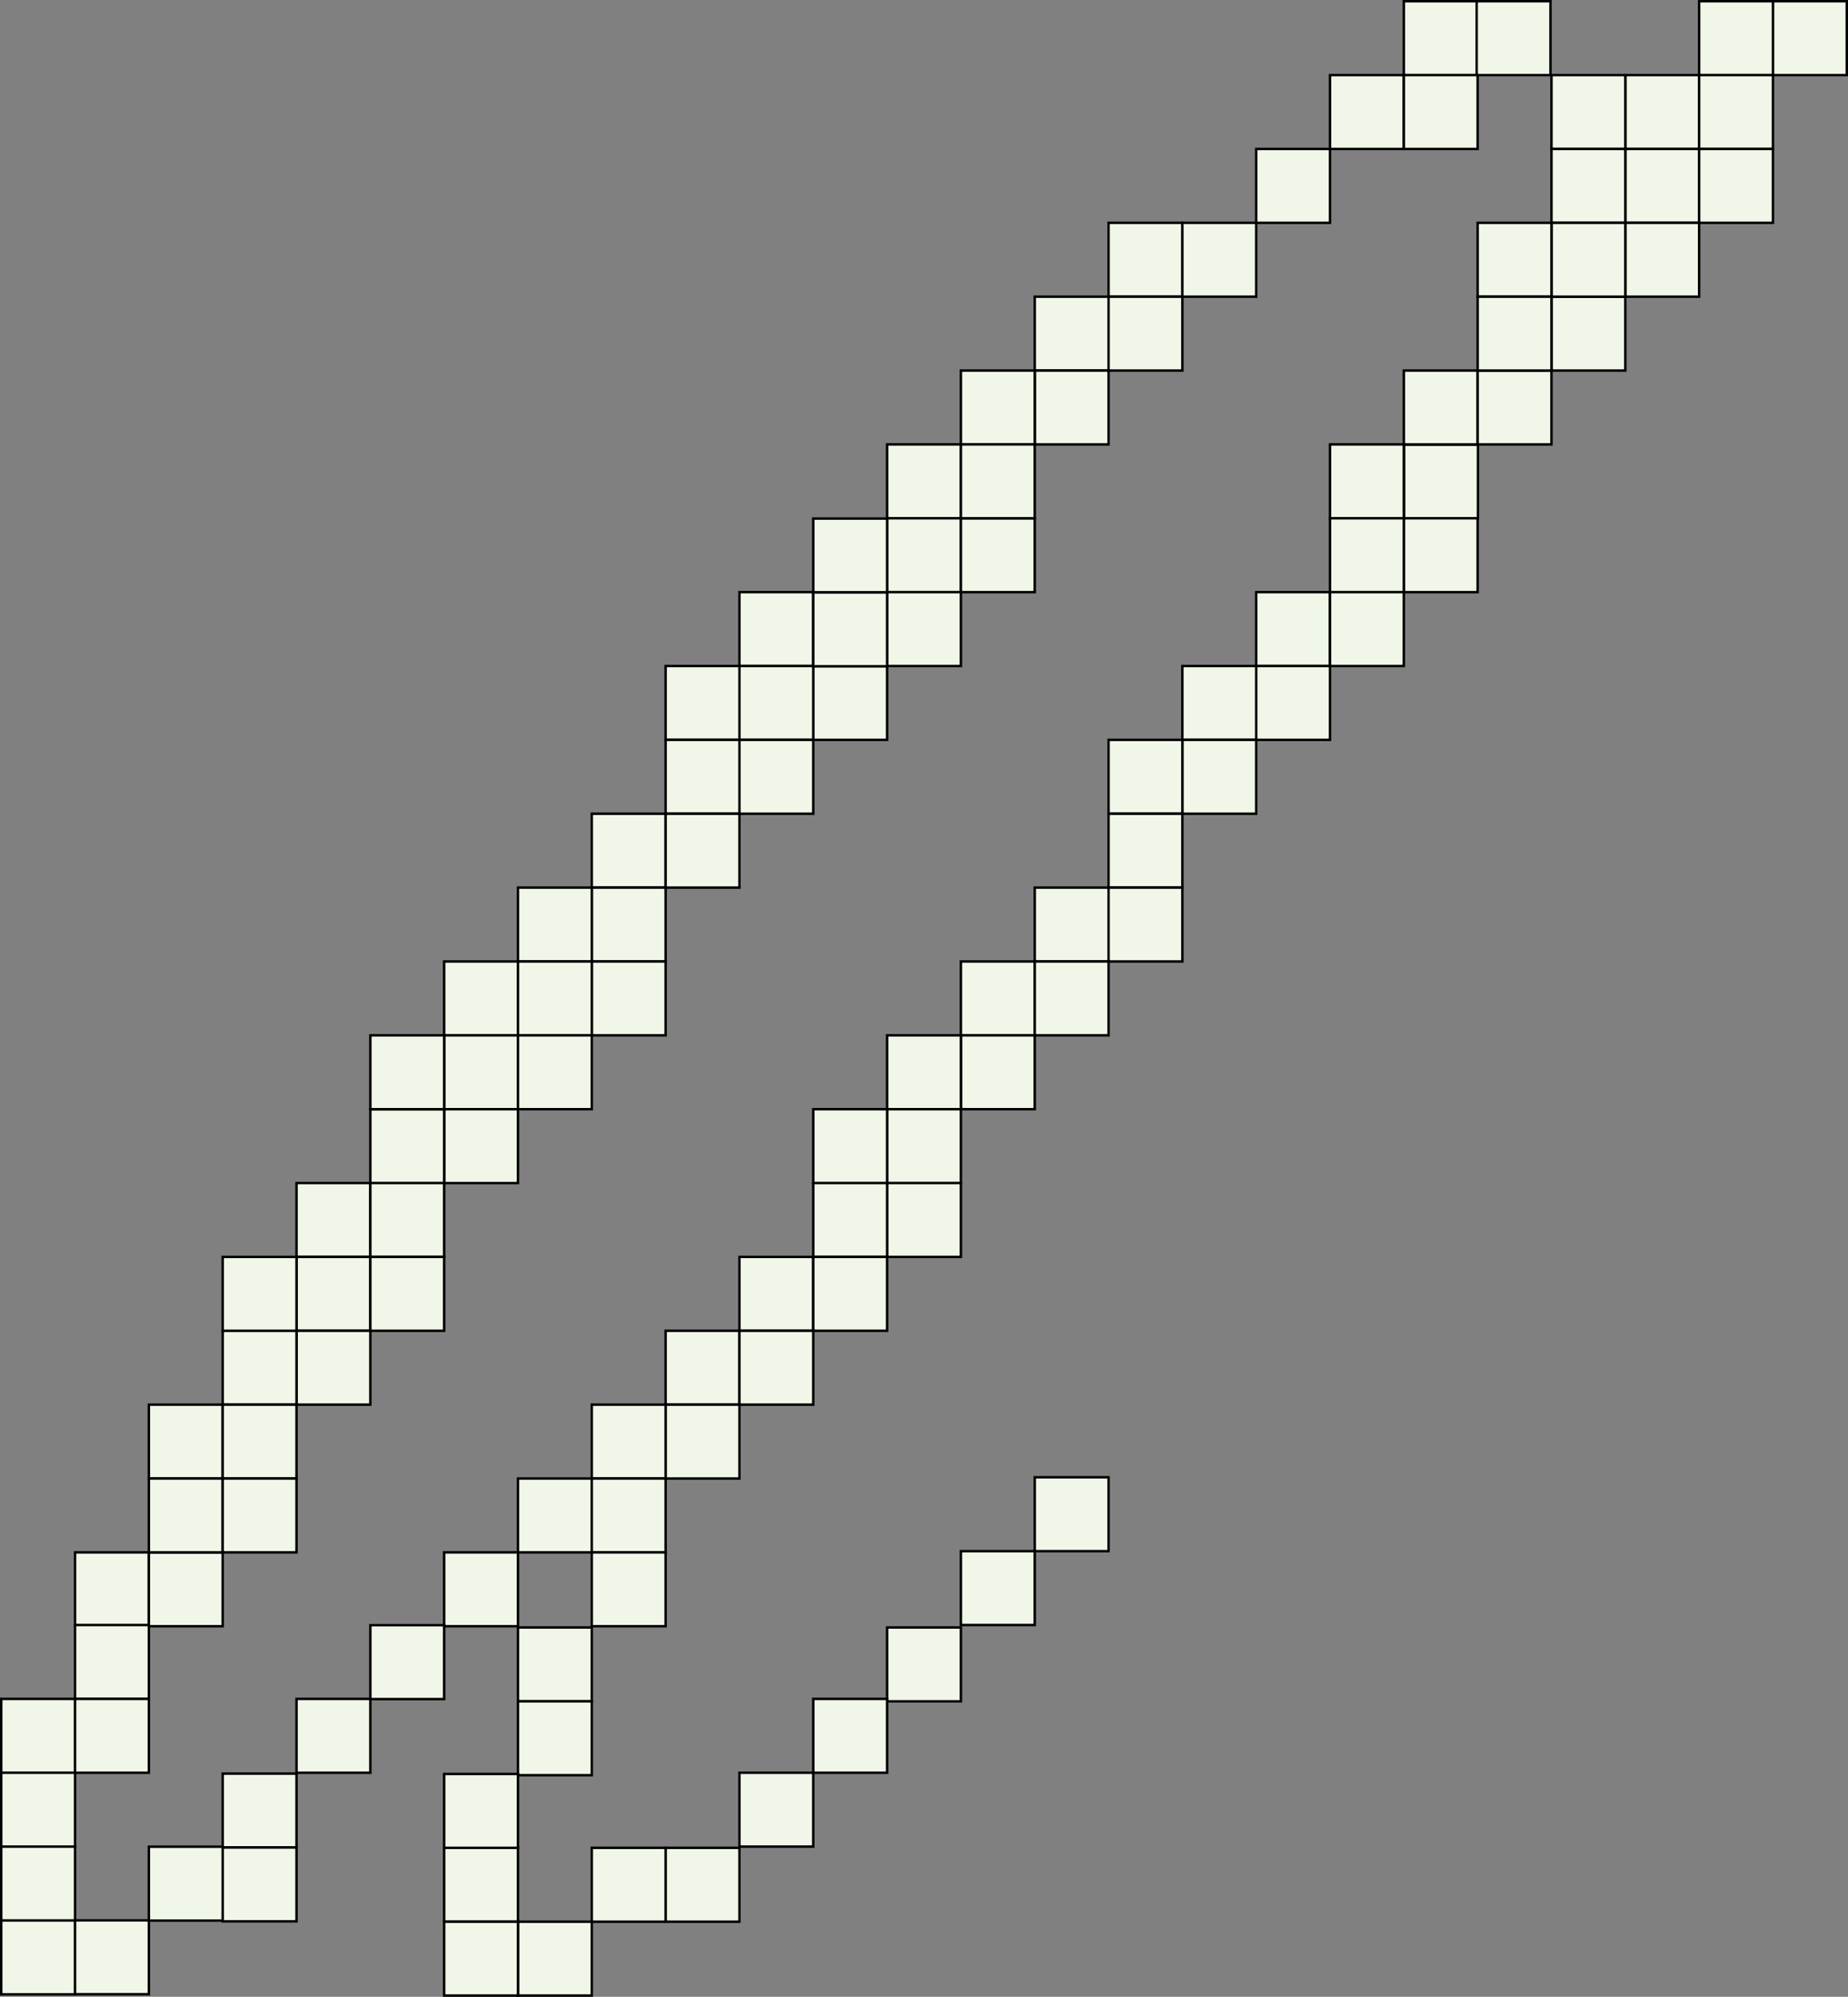 <svg xmlns="http://www.w3.org/2000/svg" id="Camada_2" data-name="Camada 2" viewBox="0 0 752.98 813.13"><rect x="0" y="0" width="752.98" height="813.13" fill="#808080" stroke="none"/><defs><style>      .cls-1 {        fill: #f0f7e8;        stroke: #000;        stroke-miterlimit: 10;      }    </style></defs><g id="Camada_1-2" data-name="Camada 1"><g><rect class="cls-1" x="722.4" y=".5" width="30.08" height="30.08"></rect><rect class="cls-1" x="662.24" y="30.58" width="30.08" height="30.08"></rect><g><rect class="cls-1" x="662.24" y="60.66" width="30.08" height="30.08"></rect><rect class="cls-1" x="662.24" y="90.74" width="30.08" height="30.08"></rect></g><rect class="cls-1" x="572" y=".5" width="30.08" height="30.08" transform="translate(602.58 -571.5) rotate(90)"></rect><rect class="cls-1" x="541.92" y="30.58" width="30.08" height="30.08" transform="translate(602.58 -511.34) rotate(90)"></rect><rect class="cls-1" x="632.16" y="120.82" width="30.08" height="30.08"></rect><rect class="cls-1" x="601.68" y=".5" width="30.08" height="30.08"></rect><g><rect class="cls-1" x="511.84" y="241.13" width="30.08" height="30.08"></rect><rect class="cls-1" x="511.84" y="271.21" width="30.08" height="30.08"></rect></g><g><rect class="cls-1" x="632.16" y="30.58" width="30.08" height="30.08"></rect><rect class="cls-1" x="632.16" y="60.66" width="30.08" height="30.08"></rect></g><g><rect class="cls-1" x="361.45" y="180.97" width="30.08" height="30.08"></rect><rect class="cls-1" x="361.45" y="211.05" width="30.08" height="30.08"></rect></g><g><rect class="cls-1" x="271.21" y="541.92" width="30.08" height="30.08"></rect><rect class="cls-1" x="271.21" y="572" width="30.08" height="30.08"></rect></g><rect class="cls-1" x="572.12" y="181.09" width="30.08" height="30.08"></rect><rect class="cls-1" x="120.82" y="691.82" width="30.08" height="30.08"></rect><rect class="cls-1" x="421.61" y="601.58" width="30.08" height="30.08"></rect><rect class="cls-1" x="391.53" y="631.66" width="30.08" height="30.08"></rect><rect class="cls-1" x="361.45" y="662.74" width="30.08" height="30.08"></rect><rect class="cls-1" x="331.37" y="691.82" width="30.08" height="30.08"></rect><rect class="cls-1" x="301.29" y="721.9" width="30.08" height="30.08"></rect><rect class="cls-1" x="180.97" y="752.48" width="30.08" height="30.08"></rect><g><rect class="cls-1" x="391.53" y="391.53" width="30.08" height="30.08"></rect><rect class="cls-1" x="391.53" y="421.61" width="30.08" height="30.08"></rect></g><rect class="cls-1" x="572" y="150.9" width="30.08" height="30.08"></rect><rect class="cls-1" x="361.45" y="241.13" width="30.08" height="30.08"></rect><g><rect class="cls-1" x="241.13" y="331.37" width="30.08" height="30.08"></rect><rect class="cls-1" x="241.13" y="361.45" width="30.08" height="30.08"></rect></g><rect class="cls-1" x="572" y="211.05" width="30.08" height="30.08"></rect><rect class="cls-1" x="331.37" y="271.21" width="30.08" height="30.08"></rect><g><rect class="cls-1" x="301.29" y="511.84" width="30.08" height="30.08"></rect><rect class="cls-1" x="301.29" y="541.92" width="30.08" height="30.08"></rect></g><rect class="cls-1" x="602.08" y="150.9" width="30.08" height="30.08"></rect><rect class="cls-1" x="301.29" y="241.13" width="30.08" height="30.08"></rect><g><rect class="cls-1" x="301.29" y="271.21" width="30.08" height="30.08"></rect><rect class="cls-1" x="301.29" y="301.29" width="30.08" height="30.08"></rect></g><rect class="cls-1" x="632.16" y="90.74" width="30.08" height="30.08"></rect><rect class="cls-1" x="271.21" y="271.21" width="30.08" height="30.08"></rect><g><rect class="cls-1" x="271.21" y="301.29" width="30.08" height="30.08"></rect><rect class="cls-1" x="271.21" y="331.37" width="30.08" height="30.08"></rect></g><rect class="cls-1" x="421.61" y="120.82" width="30.08" height="30.08"></rect><rect class="cls-1" x="241.13" y="391.53" width="30.08" height="30.08"></rect><g><rect class="cls-1" x="361.45" y="421.61" width="30.08" height="30.08"></rect><rect class="cls-1" x="361.45" y="451.69" width="30.08" height="30.08"></rect></g><g><g><rect class="cls-1" x=".5" y="691.82" width="30.08" height="30.08"></rect><rect class="cls-1" x=".5" y="721.9" width="30.08" height="30.08"></rect></g><g><rect class="cls-1" x=".5" y="751.98" width="30.08" height="30.08"></rect><rect class="cls-1" x=".5" y="782.06" width="30.08" height="30.08"></rect></g></g><g><rect class="cls-1" x="30.58" y="632.16" width="30.08" height="30.08" transform="translate(-601.58 692.82) rotate(-90)"></rect><rect class="cls-1" x="60.66" y="632.16" width="30.08" height="30.08" transform="translate(-571.5 722.9) rotate(-90)"></rect></g><g><rect class="cls-1" x="90.74" y="722.25" width="30.08" height="30.08"></rect><rect class="cls-1" x="90.74" y="752.33" width="30.08" height="30.08"></rect></g><g><rect class="cls-1" x="421.61" y="361.45" width="30.08" height="30.08"></rect><rect class="cls-1" x="421.61" y="391.53" width="30.08" height="30.08"></rect></g><rect class="cls-1" x="451.69" y="90.74" width="30.08" height="30.08"></rect><rect class="cls-1" x="391.53" y="211.05" width="30.08" height="30.08"></rect><rect class="cls-1" x="211.05" y="602.08" width="30.08" height="30.08"></rect><rect class="cls-1" x="421.61" y="150.9" width="30.08" height="30.08"></rect><rect class="cls-1" x="331.37" y="211.17" width="30.08" height="30.08"></rect><rect class="cls-1" x="331.37" y="241.25" width="30.08" height="30.08"></rect><rect class="cls-1" x="451.69" y="120.82" width="30.08" height="30.08"></rect><rect class="cls-1" x="211.05" y="662.74" width="30.08" height="30.08"></rect><rect class="cls-1" x="211.05" y="692.82" width="30.08" height="30.08"></rect><rect class="cls-1" x="481.76" y="90.74" width="30.08" height="30.08"></rect><rect class="cls-1" x="391.53" y="150.9" width="30.08" height="30.08"></rect><rect class="cls-1" x="391.53" y="180.97" width="30.08" height="30.08"></rect><rect class="cls-1" x="511.84" y="60.66" width="30.08" height="30.08"></rect><rect class="cls-1" x="602.08" y="90.74" width="30.08" height="30.08"></rect><rect class="cls-1" x="602.08" y="120.82" width="30.08" height="30.08"></rect><g><g><rect class="cls-1" x="541.92" y="180.97" width="30.08" height="30.08"></rect><rect class="cls-1" x="541.92" y="211.05" width="30.08" height="30.08"></rect></g><rect class="cls-1" x="541.92" y="241.13" width="30.08" height="30.08"></rect></g><rect class="cls-1" x="572" y="30.58" width="30.08" height="30.08"></rect><g><g><rect class="cls-1" x="241.13" y="572" width="30.08" height="30.08"></rect><rect class="cls-1" x="241.13" y="602.08" width="30.08" height="30.08"></rect></g><rect class="cls-1" x="241.13" y="632.16" width="30.08" height="30.08"></rect></g><g><g><rect class="cls-1" x="180.97" y="391.53" width="30.08" height="30.08"></rect><rect class="cls-1" x="180.97" y="421.61" width="30.08" height="30.08"></rect></g><rect class="cls-1" x="180.97" y="451.69" width="30.08" height="30.08"></rect></g><rect class="cls-1" x="361.45" y="481.76" width="30.08" height="30.08"></rect><rect class="cls-1" x="211.05" y="361.45" width="30.08" height="30.08"></rect><rect class="cls-1" x="211.05" y="391.53" width="30.08" height="30.08"></rect><g><rect class="cls-1" x="481.76" y="271.21" width="30.08" height="30.08"></rect><rect class="cls-1" x="481.76" y="301.29" width="30.08" height="30.08"></rect></g><rect class="cls-1" x="211.05" y="421.61" width="30.08" height="30.08"></rect><rect class="cls-1" x="180.97" y="632.16" width="30.08" height="30.08"></rect><g><rect class="cls-1" x="211.05" y="782.56" width="30.08" height="30.08" transform="translate(1023.69 571.5) rotate(90)"></rect><rect class="cls-1" x="180.97" y="782.56" width="30.08" height="30.08" transform="translate(993.61 601.58) rotate(90)"></rect></g><g><g><rect class="cls-1" x="692.32" y=".5" width="30.08" height="30.08"></rect><rect class="cls-1" x="692.32" y="30.58" width="30.08" height="30.08"></rect></g><rect class="cls-1" x="692.32" y="60.66" width="30.08" height="30.08"></rect></g><rect class="cls-1" x="180.97" y="722.4" width="30.08" height="30.08"></rect><rect class="cls-1" x="150.9" y="661.82" width="30.08" height="30.08"></rect><g><g><rect class="cls-1" x="331.37" y="451.69" width="30.08" height="30.08"></rect><rect class="cls-1" x="331.37" y="481.76" width="30.08" height="30.08"></rect></g><rect class="cls-1" x="331.37" y="511.84" width="30.08" height="30.08"></rect></g><g><g><rect class="cls-1" x="451.69" y="301.29" width="30.08" height="30.08"></rect><rect class="cls-1" x="451.69" y="331.37" width="30.08" height="30.08"></rect></g><rect class="cls-1" x="451.69" y="361.45" width="30.08" height="30.08"></rect></g><g><rect class="cls-1" x="271.21" y="752.48" width="30.08" height="30.08" transform="translate(1053.77 481.26) rotate(90)"></rect><rect class="cls-1" x="241.13" y="752.48" width="30.08" height="30.08" transform="translate(1023.69 511.34) rotate(90)"></rect></g><g><rect class="cls-1" x="30.58" y="661.74" width="30.08" height="30.08"></rect><rect class="cls-1" x="30.58" y="691.82" width="30.08" height="30.08"></rect></g><g><rect class="cls-1" x="60.66" y="572" width="30.08" height="30.08"></rect><rect class="cls-1" x="60.66" y="602.08" width="30.08" height="30.08"></rect></g><g><g><rect class="cls-1" x="120.82" y="481.76" width="30.08" height="30.08"></rect><rect class="cls-1" x="120.82" y="511.84" width="30.08" height="30.08"></rect></g><rect class="cls-1" x="120.82" y="541.92" width="30.08" height="30.08"></rect></g><g><g><rect class="cls-1" x="150.9" y="451.69" width="30.08" height="30.08"></rect><rect class="cls-1" x="150.9" y="481.76" width="30.08" height="30.08"></rect></g><rect class="cls-1" x="150.9" y="511.84" width="30.08" height="30.08"></rect></g><rect class="cls-1" x="150.9" y="421.61" width="30.08" height="30.08"></rect><g><g><rect class="cls-1" x="90.74" y="541.92" width="30.08" height="30.08"></rect><rect class="cls-1" x="90.74" y="572" width="30.08" height="30.08"></rect></g><rect class="cls-1" x="90.74" y="602.08" width="30.08" height="30.08"></rect></g><rect class="cls-1" x="90.74" y="511.84" width="30.08" height="30.08"></rect><rect class="cls-1" x="30.58" y="782.01" width="30.08" height="30.08"></rect><rect class="cls-1" x="60.66" y="752.02" width="30.08" height="30.08"></rect></g></g></svg>